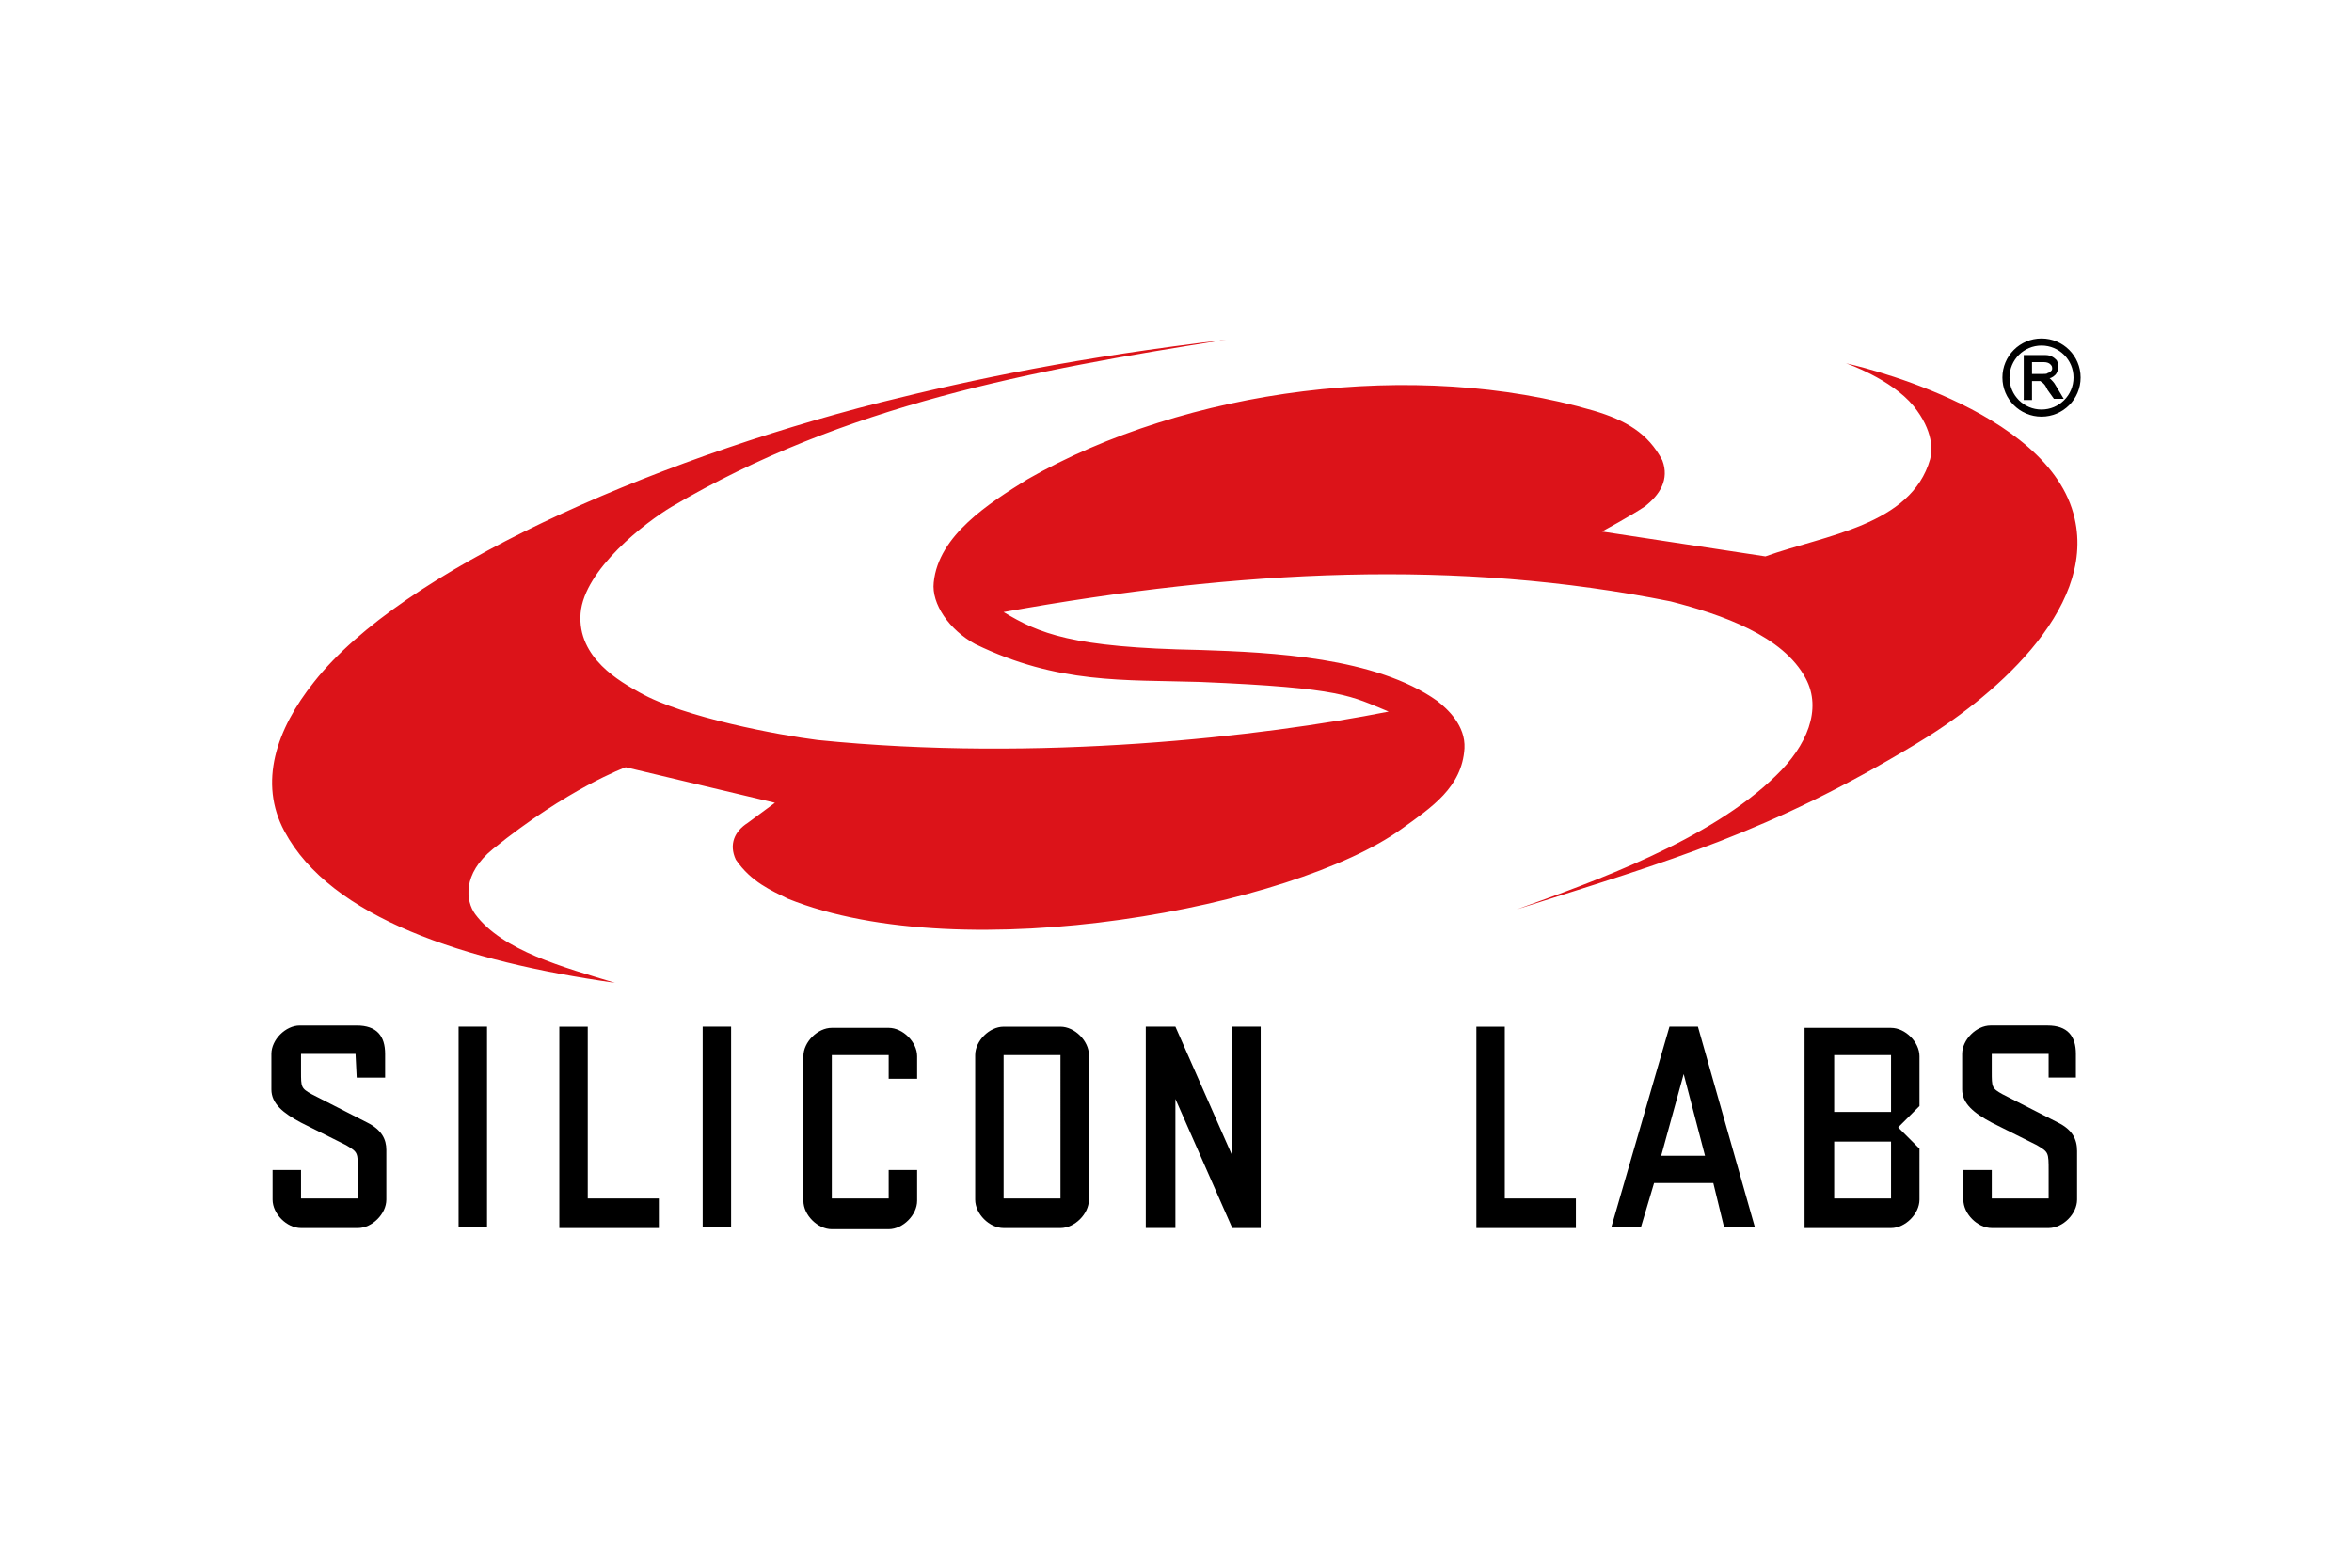 <svg xmlns="http://www.w3.org/2000/svg" height="800" width="1200" viewBox="-17.808 -14.616 154.334 87.697"><path d="M60.952 22.546c9.408.389 9.874.932 12.361 1.944-8.241 1.633-22.935 3.342-37.472 1.866-2.489-.311-8.786-1.478-11.663-3.11-1.244-.7-4.12-2.255-3.888-5.209.234-2.876 4.276-5.986 5.986-6.997C37.629 4.353 49.835 2.099 62.663.078c-9.717 1.165-16.481 2.565-22.701 4.12C24.645 8.086 8.553 15.238 2.799 22.546.311 25.656-.855 29.154.855 32.342c3.033 5.675 11.818 8.551 21.691 9.951-3.342-1.011-7.386-2.099-9.174-4.51-.623-.855-.855-2.643 1.166-4.275 4.897-3.965 8.707-5.365 8.707-5.365l9.796 2.333-1.789 1.321c-.855.545-1.244 1.4-.777 2.41 1.011 1.478 2.333 2.022 3.421 2.566 11.584 4.665 33.197.544 40.271-4.588 1.944-1.399 3.965-2.72 4.121-5.286.077-1.478-1.089-2.565-1.789-3.11-4.043-2.876-10.884-3.188-15.549-3.342-8.474-.156-10.574-1.089-12.906-2.489 15.55-2.797 29.855-3.498 43.771-.699 3.342.855 7.386 2.254 8.863 5.054 1.089 2.021.079 4.431-1.944 6.374-4.354 4.276-12.05 6.997-17.026 8.786 10.262-3.266 16.56-5.054 26.122-10.807 4.976-2.954 11.896-8.785 10.496-14.849-1.633-7.308-15.005-10.185-15.005-10.185s2.954 1.011 4.431 2.799c1.323 1.634 1.244 2.955 1.089 3.499-1.244 4.354-6.919 4.976-10.806 6.375L87.309 12.672s1.865-1.01 2.799-1.633c1.01-.777 1.633-1.788 1.166-3.033-.934-1.788-2.411-2.643-4.51-3.265-11.661-3.42-26.744-1.476-37.162 4.51-2.488 1.554-5.83 3.654-6.141 6.764-.155 1.399 1.01 3.11 2.721 4.043 5.441 2.644 9.796 2.333 14.771 2.487" fill="#dc1319"/><path d="M116.152.233c1.289 0 2.333 1.044 2.333 2.333 0 1.288-1.044 2.333-2.333 2.333-1.289 0-2.333-1.045-2.333-2.333 0-1.289 1.044-2.333 2.333-2.333z" fill="none" stroke="#000" stroke-width=".466"/><path d="M115.064 3.887V1.166h1.166c.234 0 .389 0 .544.077.156.079.234.156.311.234.077.155.077.233.077.389 0 .233-.077.389-.155.466-.155.155-.311.234-.544.234.077.077.155.077.233.155.077.077.234.234.311.389l.466.777h-.466l-.389-.544c-.077-.156-.155-.311-.234-.389-.077-.079-.155-.156-.155-.156-.077 0-.077-.077-.155-.077h-.623v1.244h-.389zm.389-1.478h.777c.155 0 .311 0 .389-.077.077 0 .155-.077.234-.155.077-.079.077-.156.077-.234 0-.155-.077-.234-.156-.311-.077-.077-.233-.155-.466-.155h-.855v.932"/><path d="M115.064 3.887V1.166h1.166c.234 0 .389 0 .544.077.156.079.234.156.311.234.077.155.077.233.077.389 0 .233-.077.389-.155.466-.155.155-.311.234-.544.234.077.077.155.077.233.155.077.077.234.234.311.389l.466.777h-.466l-.389-.544c-.077-.156-.155-.311-.234-.389-.077-.079-.155-.156-.155-.156-.077 0-.077-.077-.155-.077h-.623v1.244h-.389z" fill="none" stroke="#000" stroke-width=".155"/><path d="M115.452 2.409h.777c.155 0 .311 0 .389-.077.077 0 .156-.077.234-.156.077-.077.077-.155.077-.233 0-.156-.077-.234-.155-.311-.079-.077-.234-.155-.468-.155h-.855z" fill="none" stroke="#000" stroke-width=".155"/><path d="M12.284 58.308h1.866V45.169h-1.866zm13.14.079V56.443h-4.665V45.171h-1.865V58.387m9.406-.079h1.866V45.169H28.3zm12.206-3.731v1.866h-3.732v-9.408h3.732v1.555h1.866v-1.478c0-.932-.934-1.865-1.866-1.865h-3.732c-.932 0-1.865.932-1.865 1.865v9.485c0 .932.932 1.866 1.865 1.866h3.732c.932 0 1.866-.934 1.866-1.866V54.577h-1.866M59.32 49.912l3.732 8.474h1.865V45.169h-1.865v8.474L59.32 45.169h-1.944v13.216H59.32m26.279.001V56.443h-4.665V45.171h-1.865V58.387m-27.29-0c.932 0 1.866-.932 1.866-1.866v-9.485c0-.932-.934-1.865-1.866-1.865h-3.732c-.932 0-1.865.932-1.865 1.865v9.485c0 .934.932 1.866 1.865 1.866m3.732-1.944h-3.732V47.036h3.732zM91.74 45.169L87.93 58.308h1.944l.855-2.876h3.888l.7 2.876h2.021l-3.731-13.139zm.932 3.11l1.4 5.364h-2.876l1.476-5.364m15.473 4.899l-1.399-1.399 1.399-1.4v-3.265c0-.934-.932-1.866-1.866-1.866h-5.675V58.387h5.675c.934 0 1.866-.932 1.866-1.866zm-5.598-6.143h3.732v3.732h-3.732zm0 5.676h3.732v3.732h-3.732zM1.944 48.124c0 1.011 0 1.089.7 1.478l3.654 1.866c.932.466 1.244 1.087 1.244 1.788v3.265c0 .934-.932 1.866-1.866 1.866H1.944c-.932 0-1.866-.932-1.866-1.866V54.577h1.866v1.866H5.675v-1.788c0-1.244 0-1.244-.777-1.711L1.944 51.468C.777 50.846 0 50.223 0 49.291v-2.333c0-.932.932-1.866 1.866-1.866h3.731c1.323 0 1.866.7 1.866 1.866v1.555H5.598l-.077-1.555H1.944v1.166m110.944 0c0 1.011 0 1.089.7 1.478l3.654 1.866c.932.466 1.244 1.087 1.244 1.865v3.188c0 .934-.932 1.866-1.866 1.866h-3.731c-.932 0-1.866-.932-1.866-1.866V54.577h1.866v1.866h3.731v-1.788c0-1.244 0-1.244-.777-1.711l-2.954-1.476c-1.166-.623-1.944-1.245-1.944-2.178v-2.333c0-.932.932-1.866 1.866-1.866h3.731c1.321 0 1.866.7 1.866 1.866v1.555h-1.789v-1.555h-3.731v1.166"/></svg>